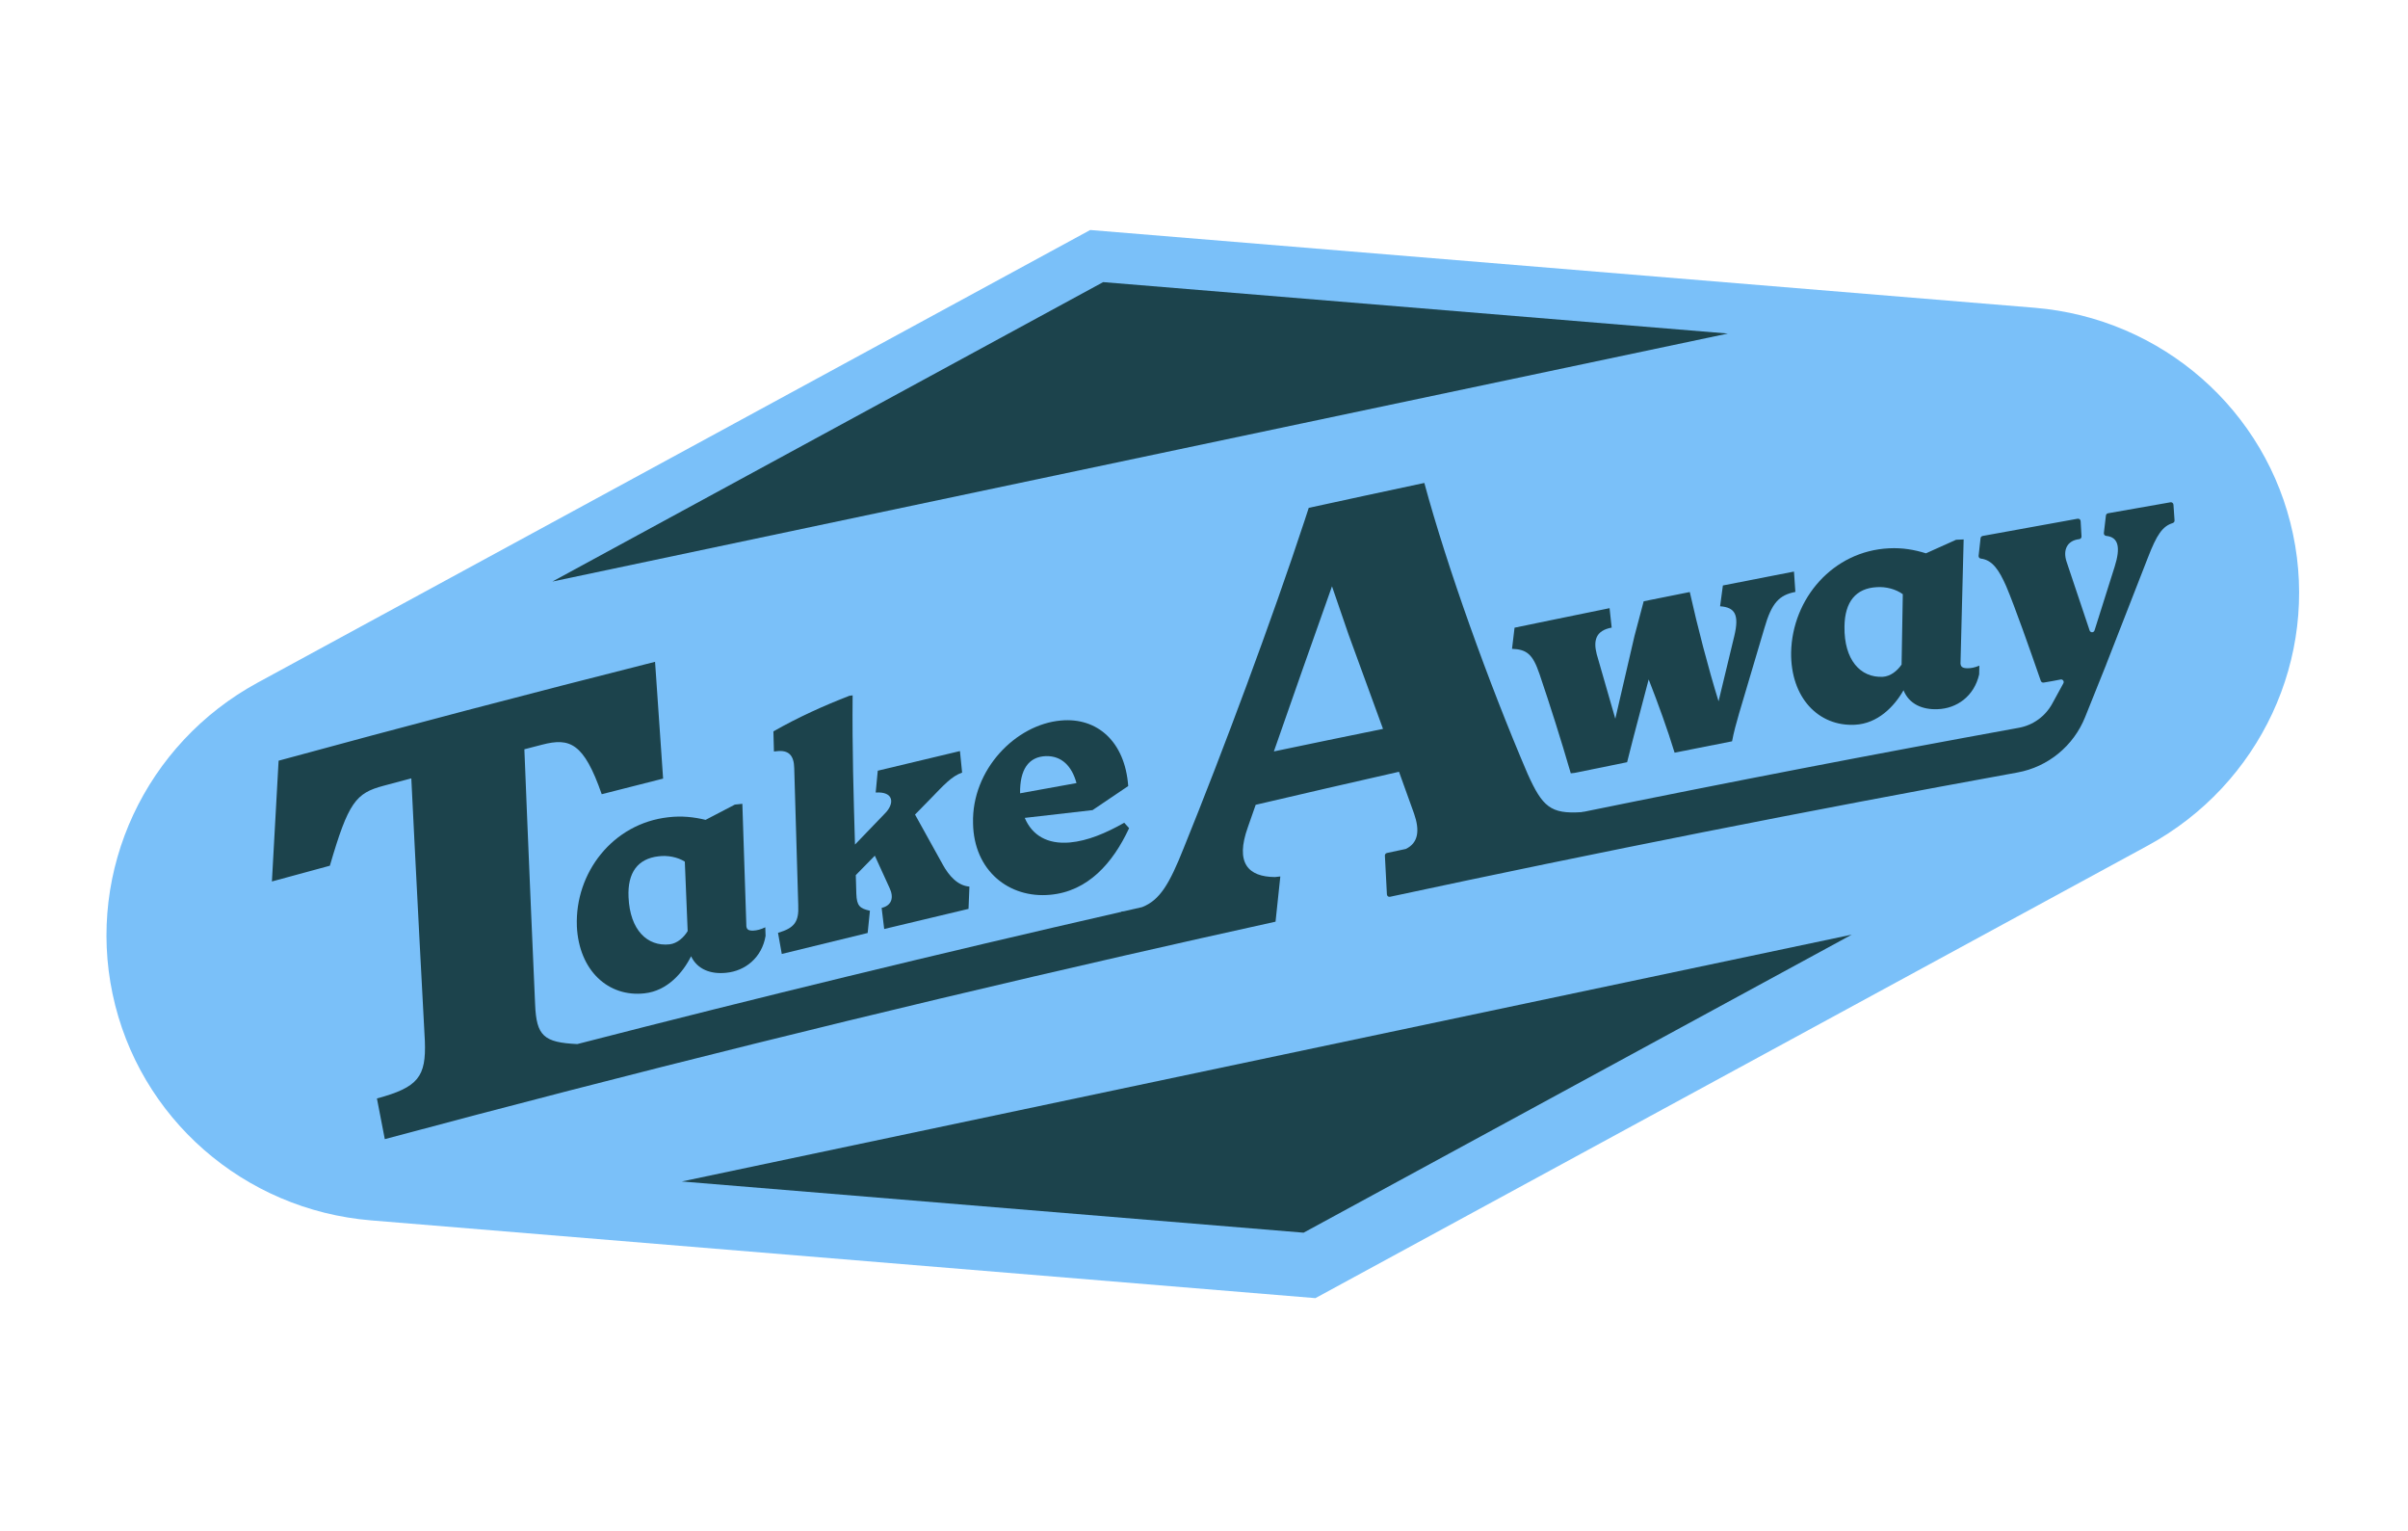 <?xml version="1.0" encoding="UTF-8"?> <svg xmlns="http://www.w3.org/2000/svg" width="247" height="157" viewBox="0 0 247 157" fill="none"><g clip-path="url(#clip0_193_1786)"><path d="M111.827 23.585L26.439 69.994C14.921 76.253 8.871 89.231 11.55 101.934C14.229 114.637 25.005 124.066 38.07 125.143L134.927 133.115L220.315 86.706C231.833 80.445 237.883 67.469 235.203 54.764C232.524 42.059 221.751 32.632 208.684 31.557L111.827 23.585Z" fill="#7AC0F9"></path><path d="M177.238 34.202L113.157 28.929L56.659 59.633L177.238 34.202Z" fill="#1C434C"></path><path d="M69.936 121.152L133.716 126.403L189.942 95.842L69.936 121.152Z" fill="#1C434C"></path><path d="M59.17 94.954C59.376 99.54 62.412 102.281 66.122 101.858C68.453 101.601 70.041 99.754 70.888 98.058C71.532 99.418 72.931 99.92 74.497 99.751C76.432 99.565 78.151 98.213 78.529 95.968C78.518 95.674 78.508 95.379 78.499 95.087C78.031 95.314 77.642 95.409 77.273 95.426C76.753 95.445 76.534 95.313 76.552 94.789C76.413 90.669 76.277 86.549 76.147 82.426C75.89 82.452 75.632 82.48 75.376 82.506C74.376 83.027 73.374 83.549 72.374 84.071C71.17 83.778 69.929 83.644 68.573 83.801C62.841 84.431 58.968 89.514 59.172 94.953L59.17 94.954ZM70.245 88.352C70.341 90.727 70.437 93.102 70.537 95.476C70.14 96.133 69.472 96.746 68.669 96.837C66.404 97.075 64.618 95.379 64.472 92.001C64.354 89.474 65.424 88.049 67.548 87.809C68.46 87.689 69.486 87.877 70.246 88.354L70.245 88.352Z" fill="#1C434C"></path><path d="M80.187 97.822C83.124 97.098 86.061 96.381 89.001 95.67C89.079 94.909 89.154 94.149 89.232 93.39C88.204 93.157 87.88 92.902 87.838 91.652C87.82 91.014 87.802 90.374 87.782 89.737C88.432 89.073 89.084 88.409 89.735 87.745C90.24 88.847 90.742 89.95 91.246 91.052C91.704 92.017 91.492 92.847 90.434 93.1C90.521 93.82 90.609 94.542 90.696 95.263C93.578 94.568 96.46 93.879 99.346 93.198C99.377 92.437 99.408 91.676 99.438 90.914C98.259 90.822 97.355 89.85 96.692 88.636C95.748 86.932 94.805 85.228 93.859 83.527C94.411 82.963 94.965 82.398 95.519 81.833C96.783 80.531 97.612 79.592 98.689 79.225C98.615 78.488 98.542 77.753 98.467 77.016C95.656 77.681 92.845 78.353 90.037 79.03C89.966 79.775 89.894 80.523 89.824 81.269C91.712 81.147 91.749 82.4 90.818 83.365C89.776 84.445 88.737 85.523 87.7 86.604C87.554 81.521 87.408 76.882 87.458 71.305C87.349 71.32 87.239 71.333 87.129 71.348C84.538 72.346 81.849 73.561 79.332 74.998C79.35 75.686 79.368 76.375 79.386 77.061C79.473 77.053 79.557 77.043 79.644 77.035C80.888 76.877 81.443 77.444 81.468 78.775C81.599 83.467 81.738 88.156 81.881 92.844C81.958 94.531 81.48 95.166 79.804 95.655C79.933 96.378 80.063 97.1 80.191 97.821L80.187 97.822Z" fill="#1C434C"></path><path d="M107.703 91.755C111.573 91.413 114.143 88.528 115.818 84.92C115.652 84.735 115.484 84.55 115.318 84.367C113.469 85.419 111.565 86.228 109.736 86.39C107.431 86.59 105.869 85.656 105.113 83.868C107.431 83.599 109.752 83.334 112.07 83.071C113.288 82.247 114.506 81.423 115.727 80.603C115.398 76.043 112.542 73.542 108.825 73.884C104.184 74.289 99.667 78.917 99.81 84.409C99.882 89.288 103.507 92.138 107.701 91.755L107.703 91.755ZM107.308 77.535C108.877 77.505 109.936 78.521 110.421 80.299C108.492 80.645 106.563 80.994 104.635 81.346C104.598 78.944 105.482 77.587 107.308 77.533L107.308 77.535Z" fill="#1C434C"></path><path d="M190.268 74.318C192.612 74.207 194.31 72.441 195.253 70.781C195.818 72.195 197.186 72.791 198.761 72.721C200.705 72.656 202.503 71.399 203.012 69.153C203.018 68.855 203.025 68.556 203.031 68.259C202.55 68.459 202.156 68.532 201.786 68.525C201.265 68.51 201.053 68.363 201.103 67.836C201.204 63.664 201.311 59.49 201.421 55.316C201.164 55.326 200.904 55.338 200.645 55.349C199.614 55.812 198.582 56.276 197.554 56.739C196.367 56.368 195.136 56.154 193.771 56.225C188.006 56.497 183.837 61.388 183.724 66.898C183.662 71.544 186.534 74.509 190.266 74.319L190.268 74.318ZM189.197 64.253C189.226 61.688 190.38 60.319 192.516 60.209C193.436 60.146 194.448 60.401 195.18 60.931C195.138 63.337 195.095 65.743 195.054 68.147C194.619 68.786 193.913 69.364 193.108 69.403C190.831 69.5 189.147 67.672 189.197 64.251L189.197 64.253Z" fill="#1C434C"></path><path d="M157.896 69.062C159.046 72.458 160.114 75.835 161.122 79.297C161.248 79.282 161.373 79.27 161.497 79.258C163.298 78.888 165.101 78.522 166.901 78.159C167.107 77.288 167.363 76.391 167.578 75.502C168.087 73.558 168.597 71.614 169.112 69.669C170.107 72.212 171.022 74.737 171.772 77.182C173.736 76.79 175.701 76.402 177.666 76.016C177.841 75.079 178.096 74.159 178.383 73.168C179.241 70.257 180.106 67.345 180.976 64.431C181.728 61.8 182.508 61.018 184.159 60.698C184.111 60.002 184.063 59.308 184.017 58.611C183.243 58.761 182.469 58.912 181.695 59.063C180.039 59.386 178.382 59.709 176.725 60.036C176.629 60.747 176.534 61.459 176.438 62.169C177.95 62.28 178.426 63.001 177.895 65.22C177.355 67.453 176.816 69.683 176.281 71.915C175.206 68.441 174.127 64.279 173.329 60.708C171.754 61.022 170.176 61.337 168.602 61.655C168.286 62.843 167.971 64.032 167.656 65.22C166.995 68.047 166.34 70.873 165.689 73.701C165.055 71.494 164.42 69.287 163.783 67.08C163.429 65.706 163.663 64.658 165.318 64.357C165.246 63.692 165.173 63.028 165.101 62.363C162.632 62.863 160.164 63.37 157.698 63.88C156.916 64.041 156.134 64.204 155.355 64.366C155.267 65.089 155.182 65.811 155.095 66.534C156.636 66.584 157.232 67.128 157.895 69.067L157.896 69.062Z" fill="#1C434C"></path><path d="M216.043 68.134C217.459 64.484 218.885 60.831 220.32 57.179C221.233 54.821 221.819 53.963 222.865 53.637C222.984 53.6 223.061 53.489 223.053 53.366C223.016 52.827 222.979 52.289 222.942 51.751C222.931 51.593 222.787 51.481 222.631 51.507C220.498 51.879 218.363 52.254 216.231 52.633C216.114 52.654 216.027 52.747 216.014 52.865C215.945 53.462 215.873 54.061 215.804 54.658C215.787 54.807 215.896 54.94 216.043 54.953C217.322 55.075 217.519 56.163 216.92 58.078C216.226 60.268 215.533 62.458 214.845 64.648C214.767 64.892 214.424 64.896 214.342 64.651C213.553 62.295 212.764 59.941 211.974 57.587C211.587 56.401 212.026 55.427 213.279 55.286C213.417 55.271 213.52 55.146 213.511 55.007C213.481 54.484 213.451 53.96 213.421 53.438C213.412 53.278 213.267 53.163 213.109 53.191C209.862 53.773 206.616 54.36 203.372 54.958C203.255 54.98 203.168 55.073 203.155 55.189C203.088 55.789 203.021 56.388 202.956 56.989C202.94 57.132 203.04 57.264 203.183 57.28C204.395 57.42 205.078 58.511 205.787 60.115C206.684 62.24 208.183 66.499 209.336 69.819C209.378 69.939 209.5 70.013 209.625 69.994C210.168 69.912 210.784 69.788 211.369 69.677C211.588 69.635 211.758 69.869 211.65 70.066C211.268 70.764 210.885 71.462 210.505 72.16C209.793 73.458 208.54 74.364 207.089 74.628C192.174 77.339 177.293 80.212 162.445 83.244C162.445 83.24 162.447 83.234 162.446 83.23C162.367 83.246 162.286 83.263 162.207 83.28C159.067 83.484 158.215 82.736 156.7 79.365C152.69 70.01 148.417 58.095 146.101 49.523C142.147 50.363 138.193 51.215 134.243 52.078C134.113 52.483 133.978 52.895 133.841 53.312C130.499 63.476 125.42 77.101 121.434 86.924C119.939 90.694 118.958 92.309 117.15 93.019C116.533 93.159 115.916 93.3 115.299 93.442C115.207 93.453 115.116 93.462 115.024 93.474C115.026 93.483 115.026 93.493 115.026 93.503C96.361 97.769 77.756 102.288 59.217 107.062C55.784 106.898 55.024 106.235 54.89 103.012C54.599 96.485 54.322 89.953 54.053 83.417C53.963 81.222 53.875 79.029 53.787 76.834C54.396 76.676 55.005 76.519 55.616 76.36C58.442 75.629 59.886 76.162 61.722 81.441C63.821 80.903 65.918 80.372 68.018 79.84C67.74 75.849 67.465 71.857 67.192 67.864C54.289 71.125 41.418 74.503 28.577 78.004C28.342 82.134 28.113 86.263 27.891 90.388C29.872 89.847 31.854 89.308 33.836 88.773C35.738 82.251 36.501 81.334 39.327 80.578C40.28 80.323 41.236 80.069 42.19 79.815C42.3 82.026 42.409 84.236 42.52 86.445C42.863 93.215 43.216 99.982 43.58 106.743C43.718 110.397 42.921 111.496 38.663 112.638C38.932 114.028 39.202 115.42 39.471 116.81C64.69 110.05 90.035 103.764 115.493 97.953C120.603 96.787 125.718 95.639 130.838 94.511C131 92.966 131.164 91.422 131.329 89.875L131.055 89.905C130.963 89.914 130.872 89.925 130.78 89.935C128.024 89.917 126.681 88.497 127.996 84.829C128.266 84.062 128.533 83.293 128.802 82.526C133.697 81.381 138.598 80.25 143.502 79.139C144.018 80.57 144.533 82.001 145.049 83.434C145.641 85.138 145.505 86.427 144.2 87.054C144.21 87.052 144.22 87.05 144.229 87.048C144.21 87.052 144.193 87.057 144.175 87.065C144.147 87.079 144.115 87.09 144.086 87.104C144.125 87.088 144.164 87.072 144.2 87.054C143.56 87.189 142.919 87.328 142.279 87.465C142.344 87.461 142.408 87.456 142.472 87.453C142.414 87.457 142.359 87.462 142.301 87.464C142.287 87.465 142.273 87.466 142.261 87.469C142.134 87.496 142.048 87.611 142.055 87.74C142.123 89.066 142.193 90.391 142.262 91.714C142.27 91.876 142.422 91.993 142.58 91.958C163.961 87.374 185.417 83.125 206.942 79.213C210.073 78.643 212.693 76.499 213.884 73.523C214.603 71.725 215.326 69.928 216.049 68.131L216.043 68.134ZM130.667 77.054C132.632 71.413 134.619 65.768 136.629 60.121C137.196 61.769 137.763 63.417 138.328 65.066C139.508 68.29 140.686 71.516 141.862 74.743C138.128 75.502 134.397 76.273 130.666 77.054L130.667 77.054ZM143.173 87.369C143.235 87.356 143.297 87.347 143.357 87.335C143.297 87.347 143.236 87.36 143.173 87.369ZM142.577 87.447C142.646 87.44 142.713 87.434 142.78 87.426C142.713 87.434 142.647 87.442 142.577 87.447ZM142.853 87.419C142.942 87.408 143.03 87.395 143.113 87.38C143.029 87.394 142.941 87.406 142.853 87.419ZM144 87.142C143.964 87.156 143.925 87.17 143.887 87.184C143.925 87.17 143.963 87.158 144 87.142ZM143.801 87.215C143.762 87.227 143.718 87.24 143.676 87.253C143.718 87.24 143.76 87.229 143.801 87.215ZM143.587 87.278C143.541 87.29 143.491 87.302 143.443 87.312C143.491 87.302 143.54 87.292 143.587 87.278Z" fill="#1C434C"></path></g><defs><clipPath id="clip0_193_1786"><rect width="228.571" height="111.94" fill="white" transform="translate(0 47.17) rotate(-11.909)"></rect></clipPath></defs></svg> 